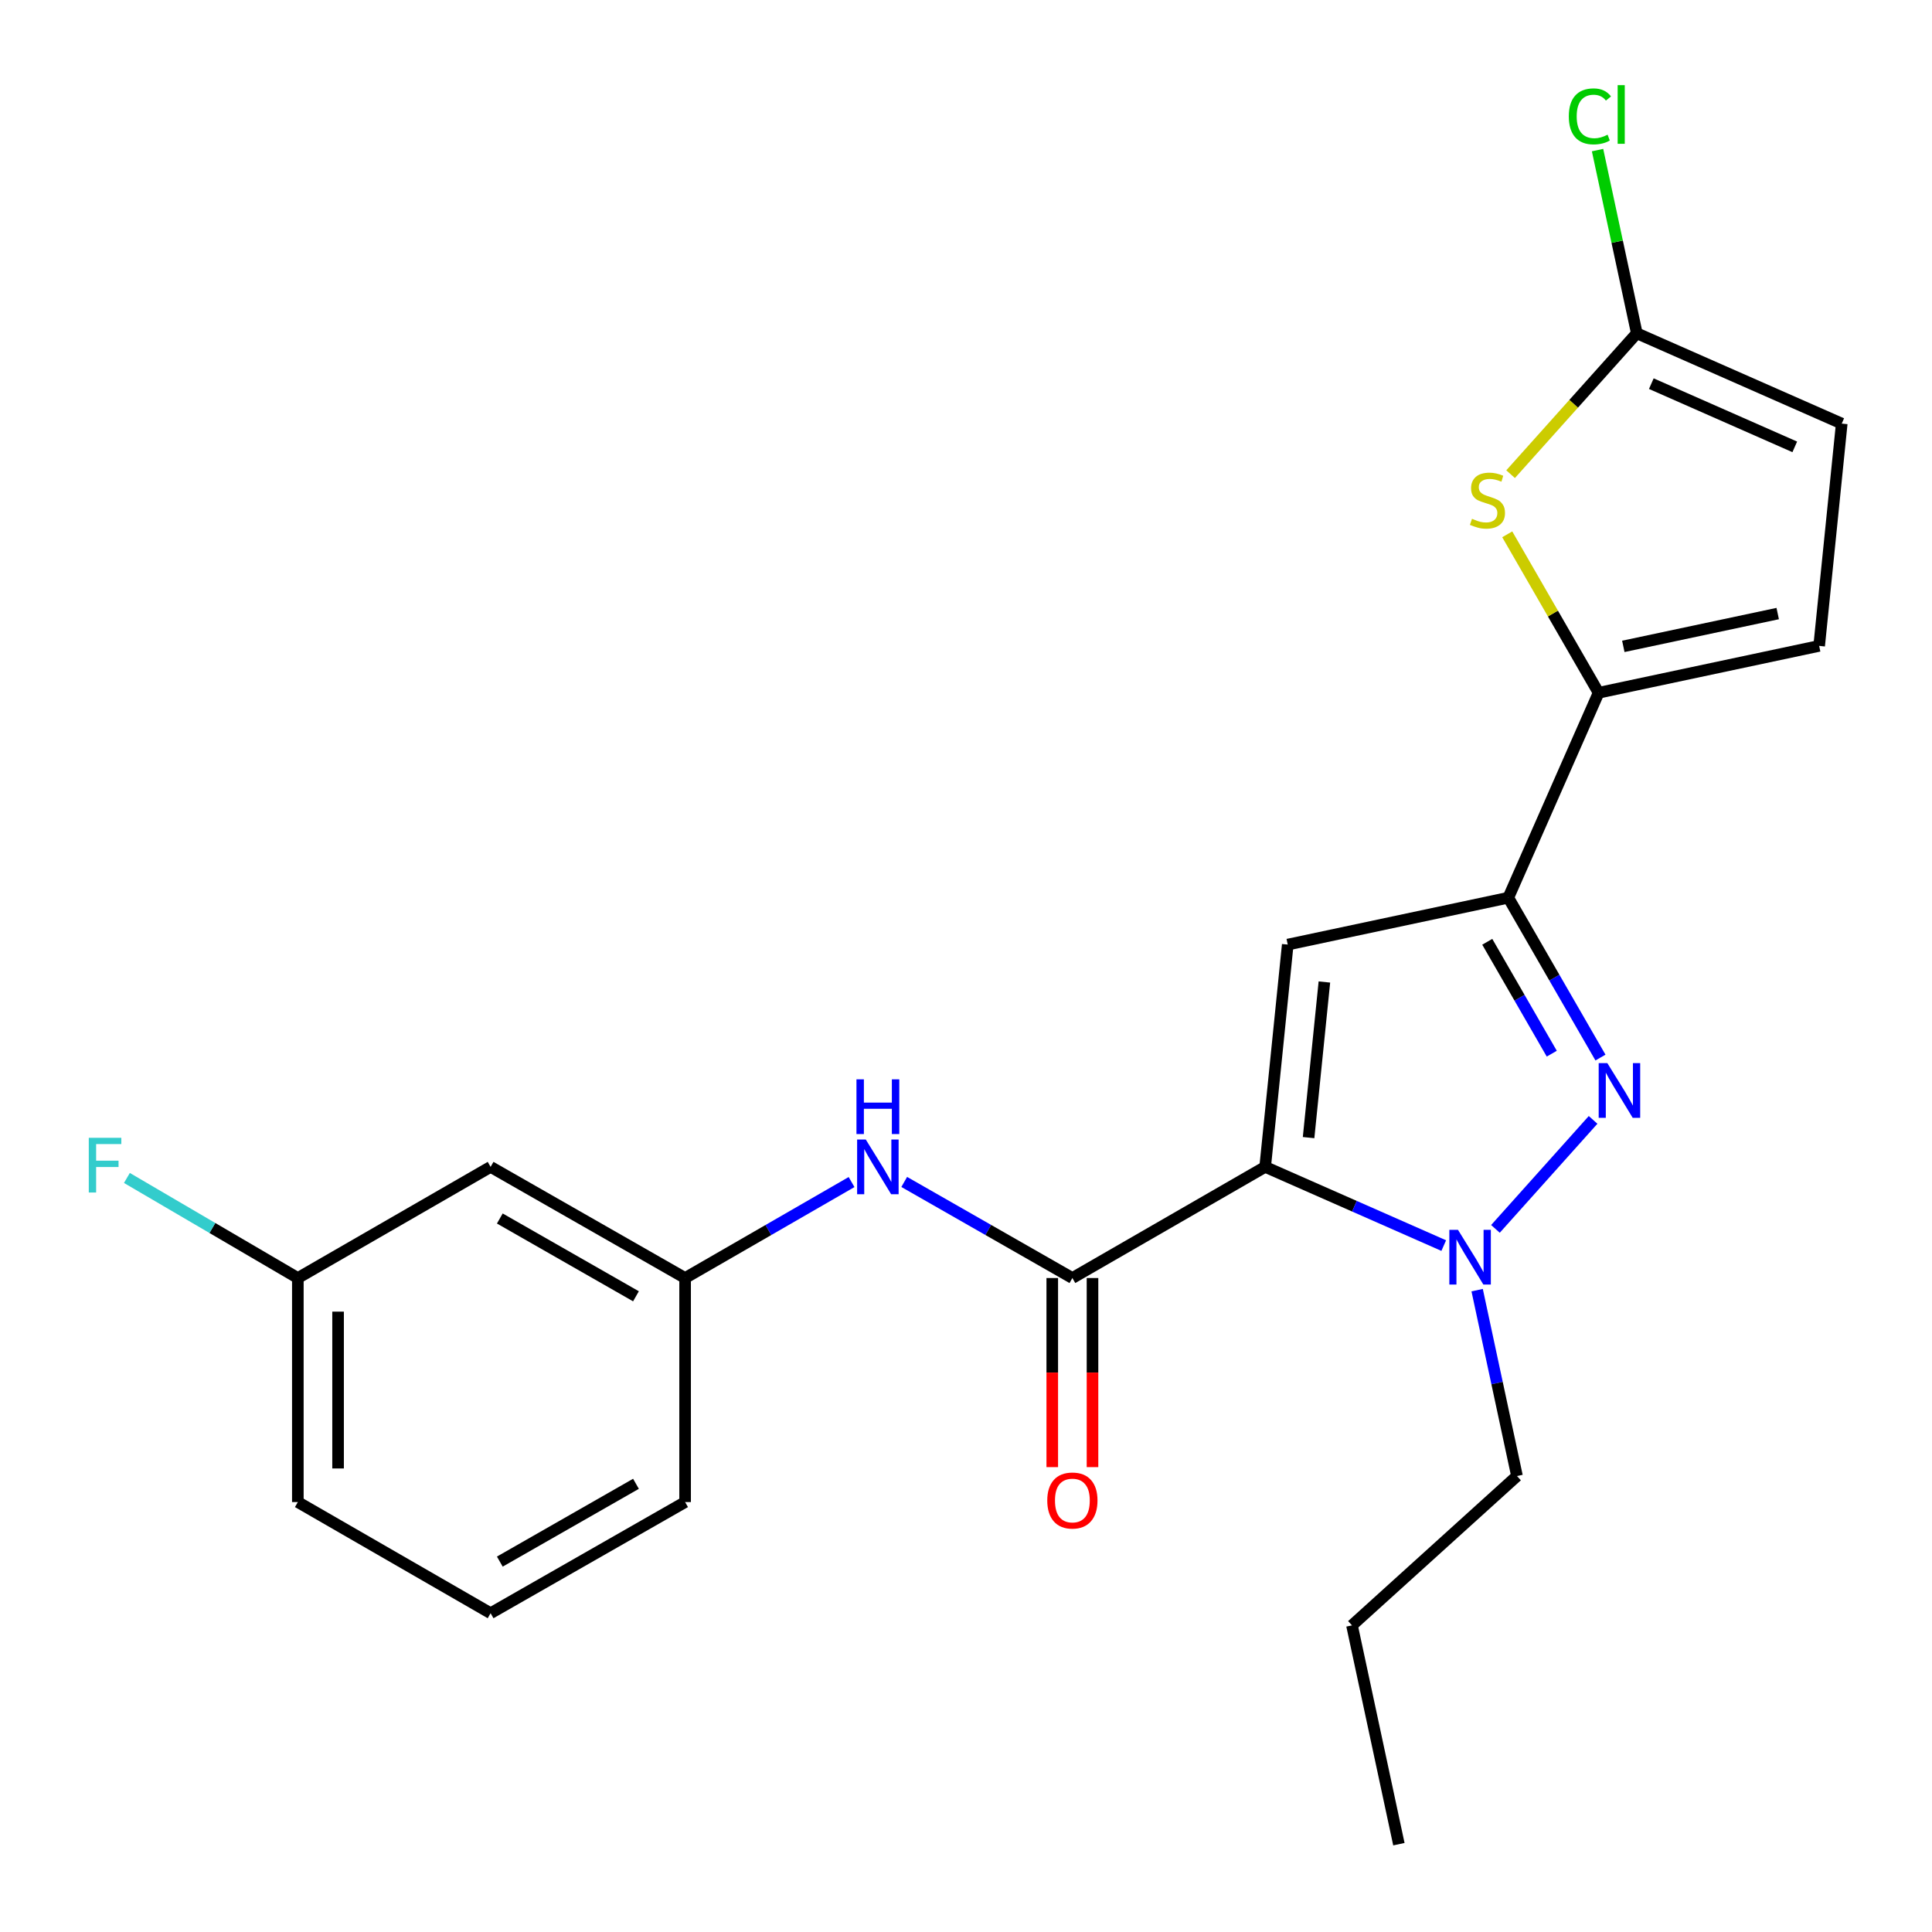 <?xml version='1.0' encoding='iso-8859-1'?>
<svg version='1.1' baseProfile='full'
              xmlns='http://www.w3.org/2000/svg'
                      xmlns:rdkit='http://www.rdkit.org/xml'
                      xmlns:xlink='http://www.w3.org/1999/xlink'
                  xml:space='preserve'
width='1000px' height='1000px' viewBox='0 0 1000 1000'>
<!-- END OF HEADER -->
<rect style='opacity:1.0;fill:#FFFFFF;stroke:none' width='1000' height='1000' x='0' y='0'> </rect>
<path class='bond-0' d='M 468.024,611.771 L 511.543,636.638' style='fill:none;fill-rule:evenodd;stroke:#0000FF;stroke-width:6px;stroke-linecap:butt;stroke-linejoin:miter;stroke-opacity:1' />
<path class='bond-0' d='M 511.543,636.638 L 555.062,661.506' style='fill:none;fill-rule:evenodd;stroke:#000000;stroke-width:6px;stroke-linecap:butt;stroke-linejoin:miter;stroke-opacity:1' />
<path class='bond-1' d='M 440.766,611.83 L 397.688,636.668' style='fill:none;fill-rule:evenodd;stroke:#0000FF;stroke-width:6px;stroke-linecap:butt;stroke-linejoin:miter;stroke-opacity:1' />
<path class='bond-1' d='M 397.688,636.668 L 354.611,661.506' style='fill:none;fill-rule:evenodd;stroke:#000000;stroke-width:6px;stroke-linecap:butt;stroke-linejoin:miter;stroke-opacity:1' />
<path class='bond-2' d='M 544.648,661.506 L 544.648,710.443' style='fill:none;fill-rule:evenodd;stroke:#000000;stroke-width:6px;stroke-linecap:butt;stroke-linejoin:miter;stroke-opacity:1' />
<path class='bond-2' d='M 544.648,710.443 L 544.648,759.38' style='fill:none;fill-rule:evenodd;stroke:#FF0000;stroke-width:6px;stroke-linecap:butt;stroke-linejoin:miter;stroke-opacity:1' />
<path class='bond-2' d='M 565.475,661.506 L 565.475,710.443' style='fill:none;fill-rule:evenodd;stroke:#000000;stroke-width:6px;stroke-linecap:butt;stroke-linejoin:miter;stroke-opacity:1' />
<path class='bond-2' d='M 565.475,710.443 L 565.475,759.38' style='fill:none;fill-rule:evenodd;stroke:#FF0000;stroke-width:6px;stroke-linecap:butt;stroke-linejoin:miter;stroke-opacity:1' />
<path class='bond-3' d='M 555.062,661.506 L 654.847,603.977' style='fill:none;fill-rule:evenodd;stroke:#000000;stroke-width:6px;stroke-linecap:butt;stroke-linejoin:miter;stroke-opacity:1' />
<path class='bond-4' d='M 154.161,661.506 L 154.161,777.468' style='fill:none;fill-rule:evenodd;stroke:#000000;stroke-width:6px;stroke-linecap:butt;stroke-linejoin:miter;stroke-opacity:1' />
<path class='bond-4' d='M 174.988,678.901 L 174.988,760.074' style='fill:none;fill-rule:evenodd;stroke:#000000;stroke-width:6px;stroke-linecap:butt;stroke-linejoin:miter;stroke-opacity:1' />
<path class='bond-5' d='M 154.161,661.506 L 253.935,603.977' style='fill:none;fill-rule:evenodd;stroke:#000000;stroke-width:6px;stroke-linecap:butt;stroke-linejoin:miter;stroke-opacity:1' />
<path class='bond-6' d='M 154.161,661.506 L 109.923,635.607' style='fill:none;fill-rule:evenodd;stroke:#000000;stroke-width:6px;stroke-linecap:butt;stroke-linejoin:miter;stroke-opacity:1' />
<path class='bond-6' d='M 109.923,635.607 L 65.686,609.708' style='fill:none;fill-rule:evenodd;stroke:#33CCCC;stroke-width:6px;stroke-linecap:butt;stroke-linejoin:miter;stroke-opacity:1' />
<path class='bond-7' d='M 154.161,777.468 L 253.935,834.997' style='fill:none;fill-rule:evenodd;stroke:#000000;stroke-width:6px;stroke-linecap:butt;stroke-linejoin:miter;stroke-opacity:1' />
<path class='bond-8' d='M 828.395,547.389 L 804.542,506.022' style='fill:none;fill-rule:evenodd;stroke:#0000FF;stroke-width:6px;stroke-linecap:butt;stroke-linejoin:miter;stroke-opacity:1' />
<path class='bond-8' d='M 804.542,506.022 L 780.69,464.654' style='fill:none;fill-rule:evenodd;stroke:#000000;stroke-width:6px;stroke-linecap:butt;stroke-linejoin:miter;stroke-opacity:1' />
<path class='bond-8' d='M 803.196,545.382 L 786.499,516.425' style='fill:none;fill-rule:evenodd;stroke:#0000FF;stroke-width:6px;stroke-linecap:butt;stroke-linejoin:miter;stroke-opacity:1' />
<path class='bond-8' d='M 786.499,516.425 L 769.803,487.468' style='fill:none;fill-rule:evenodd;stroke:#000000;stroke-width:6px;stroke-linecap:butt;stroke-linejoin:miter;stroke-opacity:1' />
<path class='bond-9' d='M 824.583,579.651 L 774.041,636.07' style='fill:none;fill-rule:evenodd;stroke:#0000FF;stroke-width:6px;stroke-linecap:butt;stroke-linejoin:miter;stroke-opacity:1' />
<path class='bond-10' d='M 780.69,464.654 L 666.534,488.918' style='fill:none;fill-rule:evenodd;stroke:#000000;stroke-width:6px;stroke-linecap:butt;stroke-linejoin:miter;stroke-opacity:1' />
<path class='bond-11' d='M 780.69,464.654 L 827.436,358.574' style='fill:none;fill-rule:evenodd;stroke:#000000;stroke-width:6px;stroke-linecap:butt;stroke-linejoin:miter;stroke-opacity:1' />
<path class='bond-12' d='M 666.534,488.918 L 654.847,603.977' style='fill:none;fill-rule:evenodd;stroke:#000000;stroke-width:6px;stroke-linecap:butt;stroke-linejoin:miter;stroke-opacity:1' />
<path class='bond-12' d='M 685.501,508.281 L 677.321,588.823' style='fill:none;fill-rule:evenodd;stroke:#000000;stroke-width:6px;stroke-linecap:butt;stroke-linejoin:miter;stroke-opacity:1' />
<path class='bond-13' d='M 654.847,603.977 L 701.063,624.344' style='fill:none;fill-rule:evenodd;stroke:#000000;stroke-width:6px;stroke-linecap:butt;stroke-linejoin:miter;stroke-opacity:1' />
<path class='bond-13' d='M 701.063,624.344 L 747.278,644.712' style='fill:none;fill-rule:evenodd;stroke:#0000FF;stroke-width:6px;stroke-linecap:butt;stroke-linejoin:miter;stroke-opacity:1' />
<path class='bond-14' d='M 764.571,667.778 L 774.881,715.883' style='fill:none;fill-rule:evenodd;stroke:#0000FF;stroke-width:6px;stroke-linecap:butt;stroke-linejoin:miter;stroke-opacity:1' />
<path class='bond-14' d='M 774.881,715.883 L 785.191,763.988' style='fill:none;fill-rule:evenodd;stroke:#000000;stroke-width:6px;stroke-linecap:butt;stroke-linejoin:miter;stroke-opacity:1' />
<path class='bond-15' d='M 724.063,954.545 L 699.788,841.292' style='fill:none;fill-rule:evenodd;stroke:#000000;stroke-width:6px;stroke-linecap:butt;stroke-linejoin:miter;stroke-opacity:1' />
<path class='bond-16' d='M 699.788,841.292 L 785.191,763.988' style='fill:none;fill-rule:evenodd;stroke:#000000;stroke-width:6px;stroke-linecap:butt;stroke-linejoin:miter;stroke-opacity:1' />
<path class='bond-17' d='M 827.436,358.574 L 941.592,334.311' style='fill:none;fill-rule:evenodd;stroke:#000000;stroke-width:6px;stroke-linecap:butt;stroke-linejoin:miter;stroke-opacity:1' />
<path class='bond-17' d='M 840.229,334.563 L 920.138,317.578' style='fill:none;fill-rule:evenodd;stroke:#000000;stroke-width:6px;stroke-linecap:butt;stroke-linejoin:miter;stroke-opacity:1' />
<path class='bond-18' d='M 827.436,358.574 L 803.791,317.567' style='fill:none;fill-rule:evenodd;stroke:#000000;stroke-width:6px;stroke-linecap:butt;stroke-linejoin:miter;stroke-opacity:1' />
<path class='bond-18' d='M 803.791,317.567 L 780.146,276.56' style='fill:none;fill-rule:evenodd;stroke:#CCCC00;stroke-width:6px;stroke-linecap:butt;stroke-linejoin:miter;stroke-opacity:1' />
<path class='bond-19' d='M 781.882,245.431 L 814.546,208.969' style='fill:none;fill-rule:evenodd;stroke:#CCCC00;stroke-width:6px;stroke-linecap:butt;stroke-linejoin:miter;stroke-opacity:1' />
<path class='bond-19' d='M 814.546,208.969 L 847.21,172.506' style='fill:none;fill-rule:evenodd;stroke:#000000;stroke-width:6px;stroke-linecap:butt;stroke-linejoin:miter;stroke-opacity:1' />
<path class='bond-20' d='M 847.21,172.506 L 953.278,219.252' style='fill:none;fill-rule:evenodd;stroke:#000000;stroke-width:6px;stroke-linecap:butt;stroke-linejoin:miter;stroke-opacity:1' />
<path class='bond-20' d='M 854.721,198.576 L 928.969,231.298' style='fill:none;fill-rule:evenodd;stroke:#000000;stroke-width:6px;stroke-linecap:butt;stroke-linejoin:miter;stroke-opacity:1' />
<path class='bond-21' d='M 847.21,172.506 L 837.048,125.097' style='fill:none;fill-rule:evenodd;stroke:#000000;stroke-width:6px;stroke-linecap:butt;stroke-linejoin:miter;stroke-opacity:1' />
<path class='bond-21' d='M 837.048,125.097 L 826.886,77.688' style='fill:none;fill-rule:evenodd;stroke:#00CC00;stroke-width:6px;stroke-linecap:butt;stroke-linejoin:miter;stroke-opacity:1' />
<path class='bond-22' d='M 941.592,334.311 L 953.278,219.252' style='fill:none;fill-rule:evenodd;stroke:#000000;stroke-width:6px;stroke-linecap:butt;stroke-linejoin:miter;stroke-opacity:1' />
<path class='bond-23' d='M 253.935,834.997 L 354.611,777.468' style='fill:none;fill-rule:evenodd;stroke:#000000;stroke-width:6px;stroke-linecap:butt;stroke-linejoin:miter;stroke-opacity:1' />
<path class='bond-23' d='M 258.703,808.285 L 329.176,768.014' style='fill:none;fill-rule:evenodd;stroke:#000000;stroke-width:6px;stroke-linecap:butt;stroke-linejoin:miter;stroke-opacity:1' />
<path class='bond-24' d='M 354.611,777.468 L 354.611,661.506' style='fill:none;fill-rule:evenodd;stroke:#000000;stroke-width:6px;stroke-linecap:butt;stroke-linejoin:miter;stroke-opacity:1' />
<path class='bond-25' d='M 354.611,661.506 L 253.935,603.977' style='fill:none;fill-rule:evenodd;stroke:#000000;stroke-width:6px;stroke-linecap:butt;stroke-linejoin:miter;stroke-opacity:1' />
<path class='bond-25' d='M 329.176,670.96 L 258.703,630.689' style='fill:none;fill-rule:evenodd;stroke:#000000;stroke-width:6px;stroke-linecap:butt;stroke-linejoin:miter;stroke-opacity:1' />
<path  class='atom-0' d='M 448.125 589.817
L 457.405 604.817
Q 458.325 606.297, 459.805 608.977
Q 461.285 611.657, 461.365 611.817
L 461.365 589.817
L 465.125 589.817
L 465.125 618.137
L 461.245 618.137
L 451.285 601.737
Q 450.125 599.817, 448.885 597.617
Q 447.685 595.417, 447.325 594.737
L 447.325 618.137
L 443.645 618.137
L 443.645 589.817
L 448.125 589.817
' fill='#0000FF'/>
<path  class='atom-0' d='M 443.305 558.665
L 447.145 558.665
L 447.145 570.705
L 461.625 570.705
L 461.625 558.665
L 465.465 558.665
L 465.465 586.985
L 461.625 586.985
L 461.625 573.905
L 447.145 573.905
L 447.145 586.985
L 443.305 586.985
L 443.305 558.665
' fill='#0000FF'/>
<path  class='atom-3' d='M 542.062 776.657
Q 542.062 769.857, 545.422 766.057
Q 548.782 762.257, 555.062 762.257
Q 561.342 762.257, 564.702 766.057
Q 568.062 769.857, 568.062 776.657
Q 568.062 783.537, 564.662 787.457
Q 561.262 791.337, 555.062 791.337
Q 548.822 791.337, 545.422 787.457
Q 542.062 783.577, 542.062 776.657
M 555.062 788.137
Q 559.382 788.137, 561.702 785.257
Q 564.062 782.337, 564.062 776.657
Q 564.062 771.097, 561.702 768.297
Q 559.382 765.457, 555.062 765.457
Q 550.742 765.457, 548.382 768.257
Q 546.062 771.057, 546.062 776.657
Q 546.062 782.377, 548.382 785.257
Q 550.742 788.137, 555.062 788.137
' fill='#FF0000'/>
<path  class='atom-5' d='M 831.959 550.268
L 841.239 565.268
Q 842.159 566.748, 843.639 569.428
Q 845.119 572.108, 845.199 572.268
L 845.199 550.268
L 848.959 550.268
L 848.959 578.588
L 845.079 578.588
L 835.119 562.188
Q 833.959 560.268, 832.719 558.068
Q 831.519 555.868, 831.159 555.188
L 831.159 578.588
L 827.479 578.588
L 827.479 550.268
L 831.959 550.268
' fill='#0000FF'/>
<path  class='atom-9' d='M 754.656 636.562
L 763.936 651.562
Q 764.856 653.042, 766.336 655.722
Q 767.816 658.402, 767.896 658.562
L 767.896 636.562
L 771.656 636.562
L 771.656 664.882
L 767.776 664.882
L 757.816 648.482
Q 756.656 646.562, 755.416 644.362
Q 754.216 642.162, 753.856 641.482
L 753.856 664.882
L 750.176 664.882
L 750.176 636.562
L 754.656 636.562
' fill='#0000FF'/>
<path  class='atom-13' d='M 761.906 268.52
Q 762.226 268.64, 763.546 269.2
Q 764.866 269.76, 766.306 270.12
Q 767.786 270.44, 769.226 270.44
Q 771.906 270.44, 773.466 269.16
Q 775.026 267.84, 775.026 265.56
Q 775.026 264, 774.226 263.04
Q 773.466 262.08, 772.266 261.56
Q 771.066 261.04, 769.066 260.44
Q 766.546 259.68, 765.026 258.96
Q 763.546 258.24, 762.466 256.72
Q 761.426 255.2, 761.426 252.64
Q 761.426 249.08, 763.826 246.88
Q 766.266 244.68, 771.066 244.68
Q 774.346 244.68, 778.066 246.24
L 777.146 249.32
Q 773.746 247.92, 771.186 247.92
Q 768.426 247.92, 766.906 249.08
Q 765.386 250.2, 765.426 252.16
Q 765.426 253.68, 766.186 254.6
Q 766.986 255.52, 768.106 256.04
Q 769.266 256.56, 771.186 257.16
Q 773.746 257.96, 775.266 258.76
Q 776.786 259.56, 777.866 261.2
Q 778.986 262.8, 778.986 265.56
Q 778.986 269.48, 776.346 271.6
Q 773.746 273.68, 769.386 273.68
Q 766.866 273.68, 764.946 273.12
Q 763.066 272.6, 760.826 271.68
L 761.906 268.52
' fill='#CCCC00'/>
<path  class='atom-17' d='M 812.015 60.232
Q 812.015 53.192, 815.295 49.512
Q 818.615 45.792, 824.895 45.792
Q 830.735 45.792, 833.855 49.912
L 831.215 52.072
Q 828.935 49.072, 824.895 49.072
Q 820.615 49.072, 818.335 51.952
Q 816.095 54.792, 816.095 60.232
Q 816.095 65.832, 818.415 68.712
Q 820.775 71.592, 825.335 71.592
Q 828.455 71.592, 832.095 69.712
L 833.215 72.712
Q 831.735 73.672, 829.495 74.232
Q 827.255 74.792, 824.775 74.792
Q 818.615 74.792, 815.295 71.032
Q 812.015 67.272, 812.015 60.232
' fill='#00CC00'/>
<path  class='atom-17' d='M 837.295 44.072
L 840.975 44.072
L 840.975 74.432
L 837.295 74.432
L 837.295 44.072
' fill='#00CC00'/>
<path  class='atom-23' d='M 45.955 588.926
L 62.795 588.926
L 62.795 592.166
L 49.755 592.166
L 49.755 600.766
L 61.355 600.766
L 61.355 604.046
L 49.755 604.046
L 49.755 617.246
L 45.955 617.246
L 45.955 588.926
' fill='#33CCCC'/>
</svg>
